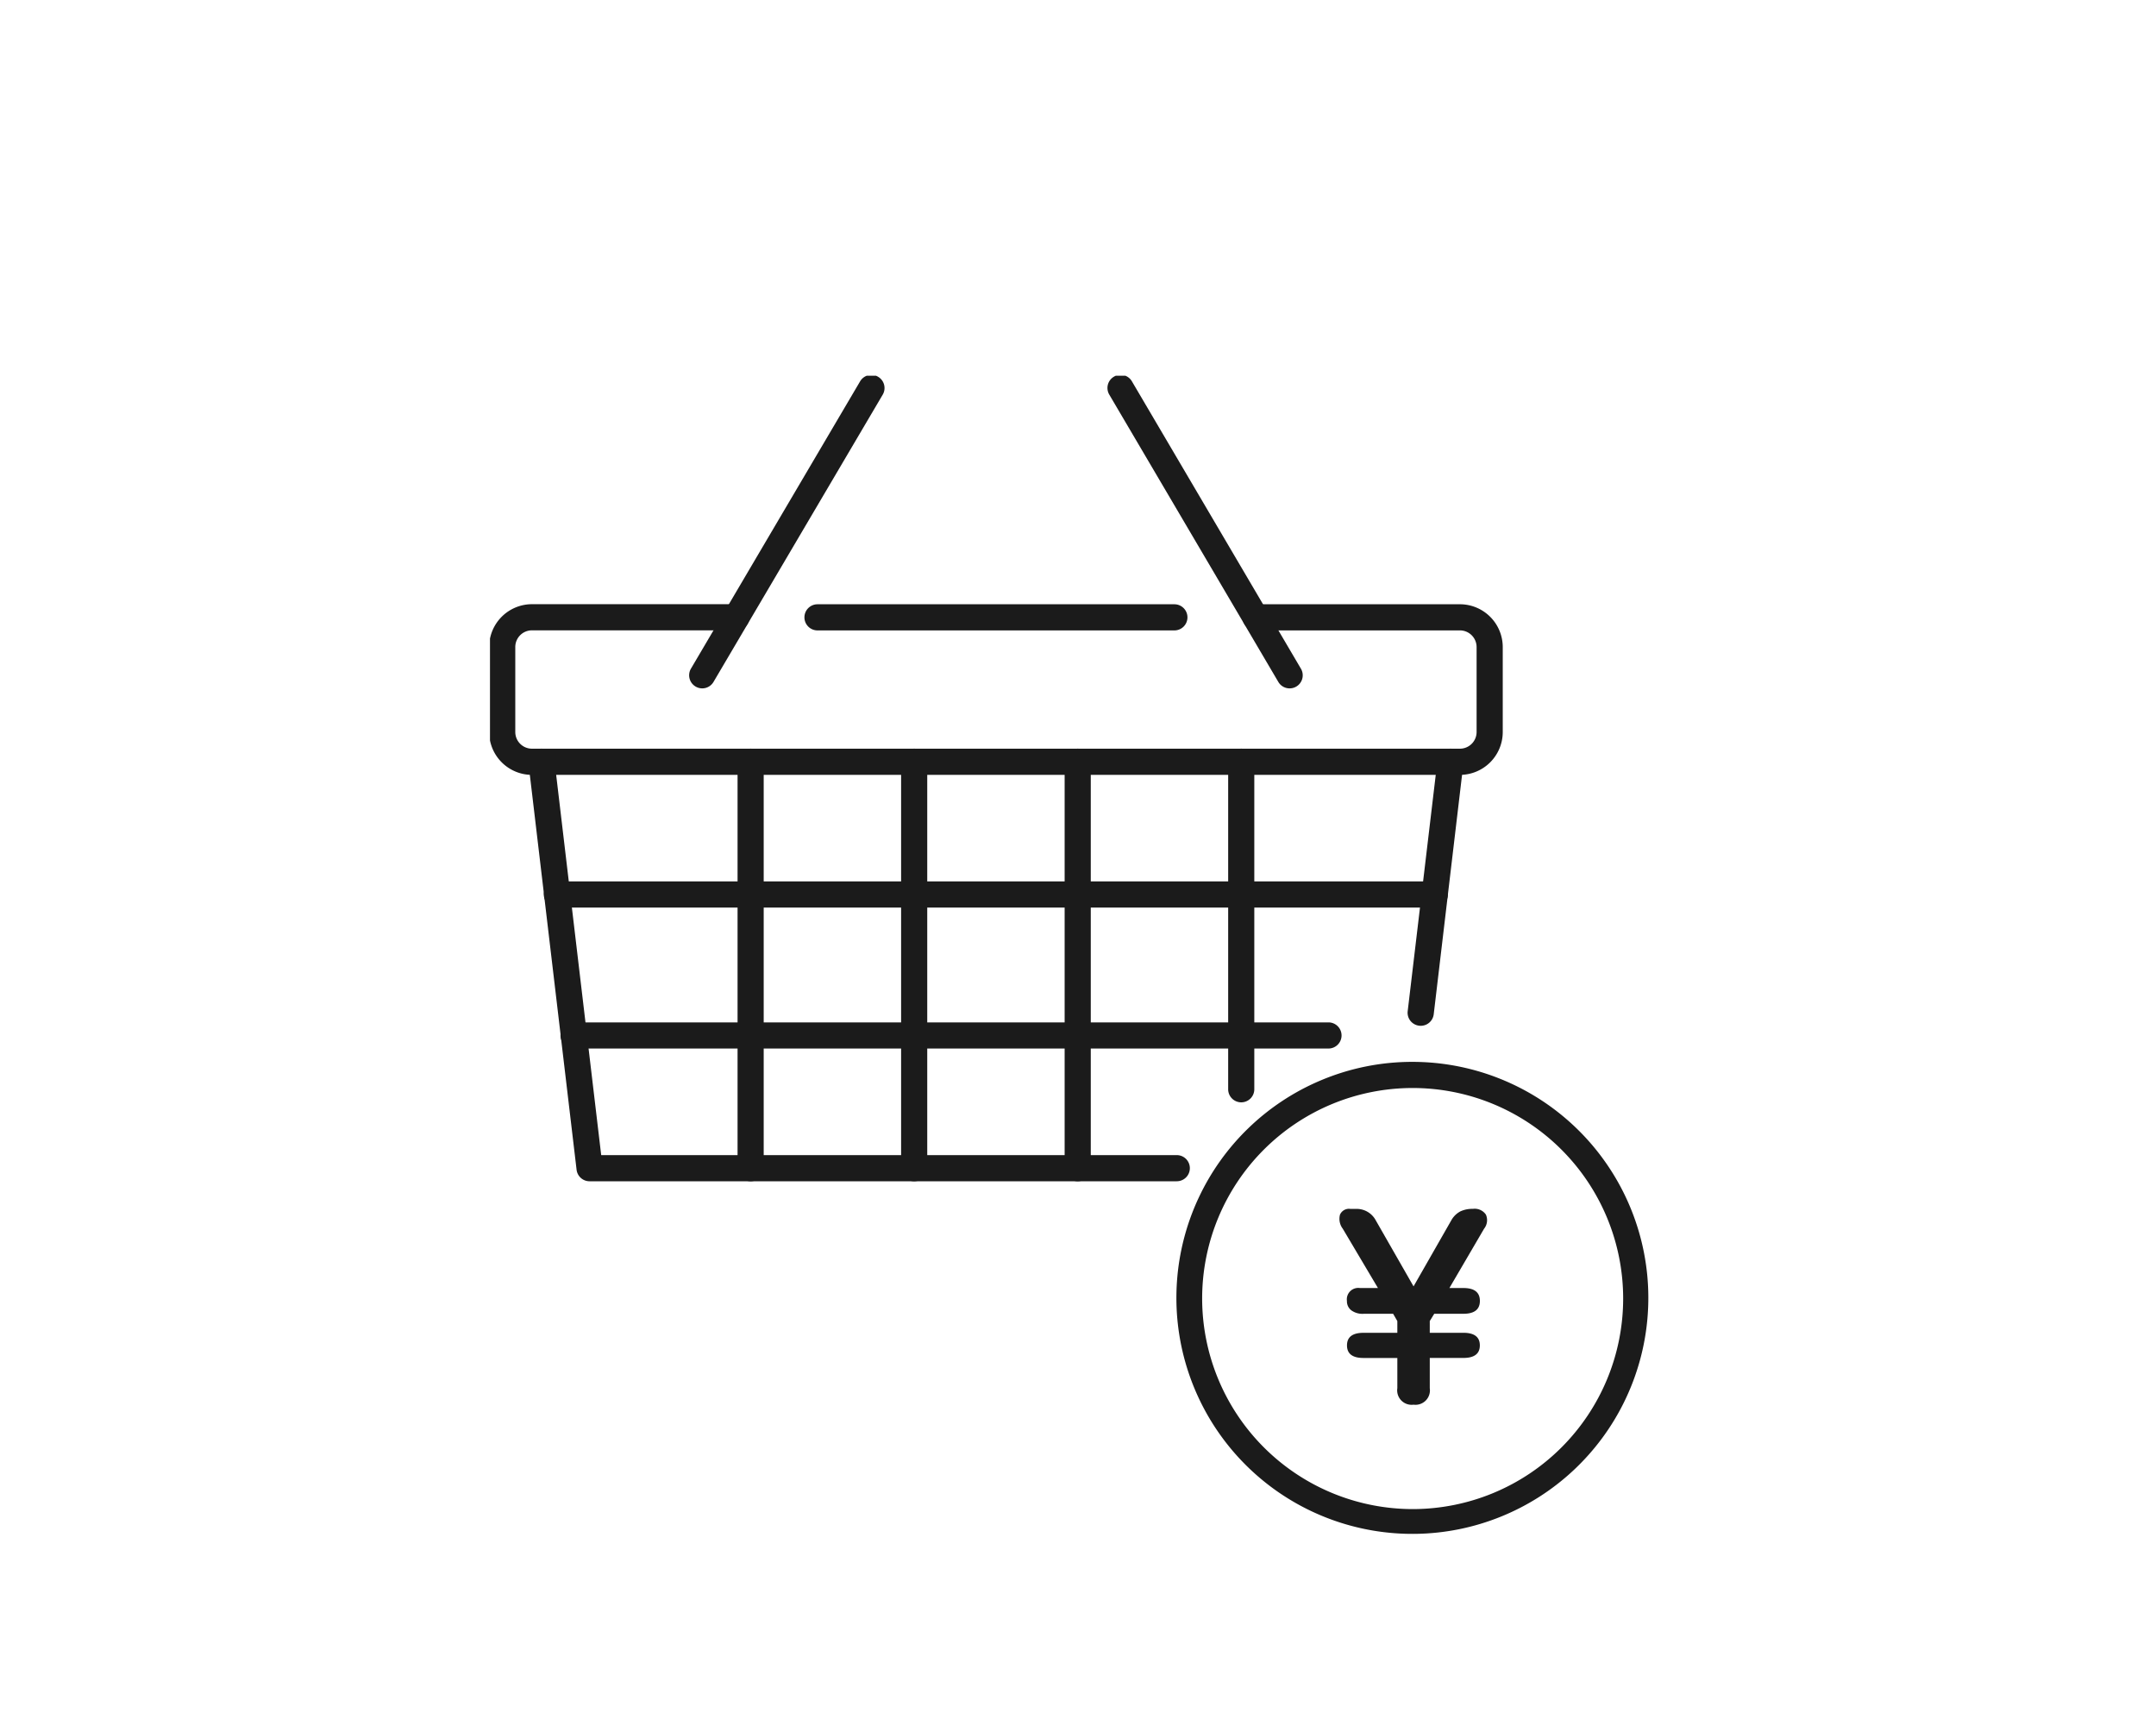 <svg xmlns="http://www.w3.org/2000/svg" width="132" height="106"><defs><clipPath id="a"><path fill="#d4d4d4" d="M.25 0h132v106H.25z" data-name="長方形 24435"/></clipPath><clipPath id="b"><path fill="none" d="M0 0h71.425v71.103H0z" data-name="長方形 24496"/></clipPath></defs><g clip-path="url(#a)" data-name="マスクグループ 57" transform="translate(-.25)"><g data-name="グループ 12794"><g fill="#1b1b1b" clip-path="url(#b)" data-name="グループ 12793" transform="translate(30.249 23.001)"><g data-name="グループ 12795"><path d="M59.385 24.432H2.57a2.624 2.624 0 0 1-2.621-2.626v-5.2a2.624 2.624 0 0 1 2.621-2.622h12.514a.8.8 0 1 1 0 1.6H2.57a1.022 1.022 0 0 0-1.021 1.025v5.2a1.022 1.022 0 0 0 1.02 1.02h56.816a1.022 1.022 0 0 0 1.02-1.02v-5.2a1.022 1.022 0 0 0-1.02-1.021H46.871a.8.8 0 0 1 0-1.6h12.514a2.624 2.624 0 0 1 2.621 2.622v5.2a2.624 2.624 0 0 1-2.621 2.622Z" data-name="パス 48891"/><path d="M41.902 15.589h-21.85a.8.8 0 0 1-.8-.8.8.8 0 0 1 .8-.8h21.85a.8.8 0 0 1 .8.8.8.8 0 0 1-.8.8Z" data-name="線 172"/><path d="M42.049 49.309H6.097a.8.8 0 0 1-.795-.706L2.356 23.722a.8.8 0 0 1 1.59-.188l2.863 24.174h35.24a.8.8 0 0 1 0 1.6Z" data-name="パス 48892"/><path d="M56.986 39.792a.808.808 0 0 1-.1-.006.8.8 0 0 1-.7-.889l1.824-15.364a.8.8 0 0 1 .889-.7.8.8 0 0 1 .7.889L57.78 39.085a.8.8 0 0 1-.794.707Z" data-name="線 173"/><path d="M15.958 49.309a.8.8 0 0 1-.8-.8V23.627a.8.8 0 0 1 .8-.8.8.8 0 0 1 .8.8v24.882a.8.8 0 0 1-.8.8Z" data-name="線 174"/><path d="M25.971 49.309a.8.8 0 0 1-.8-.8V23.627a.8.8 0 0 1 .8-.8.8.8 0 0 1 .8.8v24.882a.8.8 0 0 1-.8.8Z" data-name="線 175"/><path d="M35.983 49.309a.8.8 0 0 1-.8-.8V23.627a.8.8 0 0 1 .8-.8.8.8 0 0 1 .8.8v24.882a.8.8 0 0 1-.8.8Z" data-name="線 176"/><path d="M45.995 44.477a.8.8 0 0 1-.8-.8v-20.05a.8.8 0 0 1 .8-.8.8.8 0 0 1 .8.8v20.05a.8.8 0 0 1-.8.8Z" data-name="線 177"/><path d="M57.846 32.554H4.096a.8.8 0 0 1-.8-.8.8.8 0 0 1 .8-.8h53.75a.8.8 0 0 1 .8.8.8.8 0 0 1-.8.8Z" data-name="線 178"/><path d="M51.337 41.183H5.118a.8.8 0 0 1-.8-.8.8.8 0 0 1 .8-.8h46.219a.8.8 0 0 1 .8.8.8.8 0 0 1-.8.8Z" data-name="線 179"/><path d="M48.956 19.137a.8.8 0 0 1-.69-.394L37.917 1.157a.8.8 0 0 1 .284-1.1.8.8 0 0 1 1.1.284l10.348 17.59a.8.8 0 0 1-.693 1.206Z" data-name="線 180"/><path d="M12.995 19.137a.8.8 0 0 1-.405-.111.8.8 0 0 1-.284-1.1L22.659.345a.8.8 0 0 1 1.1-.284.8.8 0 0 1 .284 1.1L13.685 18.743a.8.8 0 0 1-.69.394Z" data-name="線 181"/></g><path d="M56.49 42a14.447 14.447 0 1 1-5.64 1.139A14.4 14.4 0 0 1 56.49 42Zm0 27.376a12.888 12.888 0 1 0-12.888-12.888A12.9 12.9 0 0 0 56.49 69.376Z" data-name="パス 48895"/><path d="M56.545 62.985a.885.885 0 0 1-.993-1.01v-1.849H53.48q-1.01 0-1.01-.77t1.01-.77h2.072v-.719l-.257-.445H53.48a1.157 1.157 0 0 1-.749-.215.7.7 0 0 1-.265-.574.7.7 0 0 1 .8-.788h1.1l-2.153-3.629a.993.993 0 0 1-.171-.865.6.6 0 0 1 .633-.351h.342a1.325 1.325 0 0 1 1.214.7l2.314 4.043 2.311-4.043a1.377 1.377 0 0 1 .556-.548 1.728 1.728 0 0 1 .762-.154.832.832 0 0 1 .8.351.84.84 0 0 1-.111.865l-2.123 3.63h.856q1.01 0 1.01.788t-1.01.788h-1.784l-.274.445v.719h2.055q1.01 0 1.01.77t-1.01.77h-2.055v1.851a.885.885 0 0 1-.993 1.01Z" data-name="パス 48891"/></g></g></g></svg>